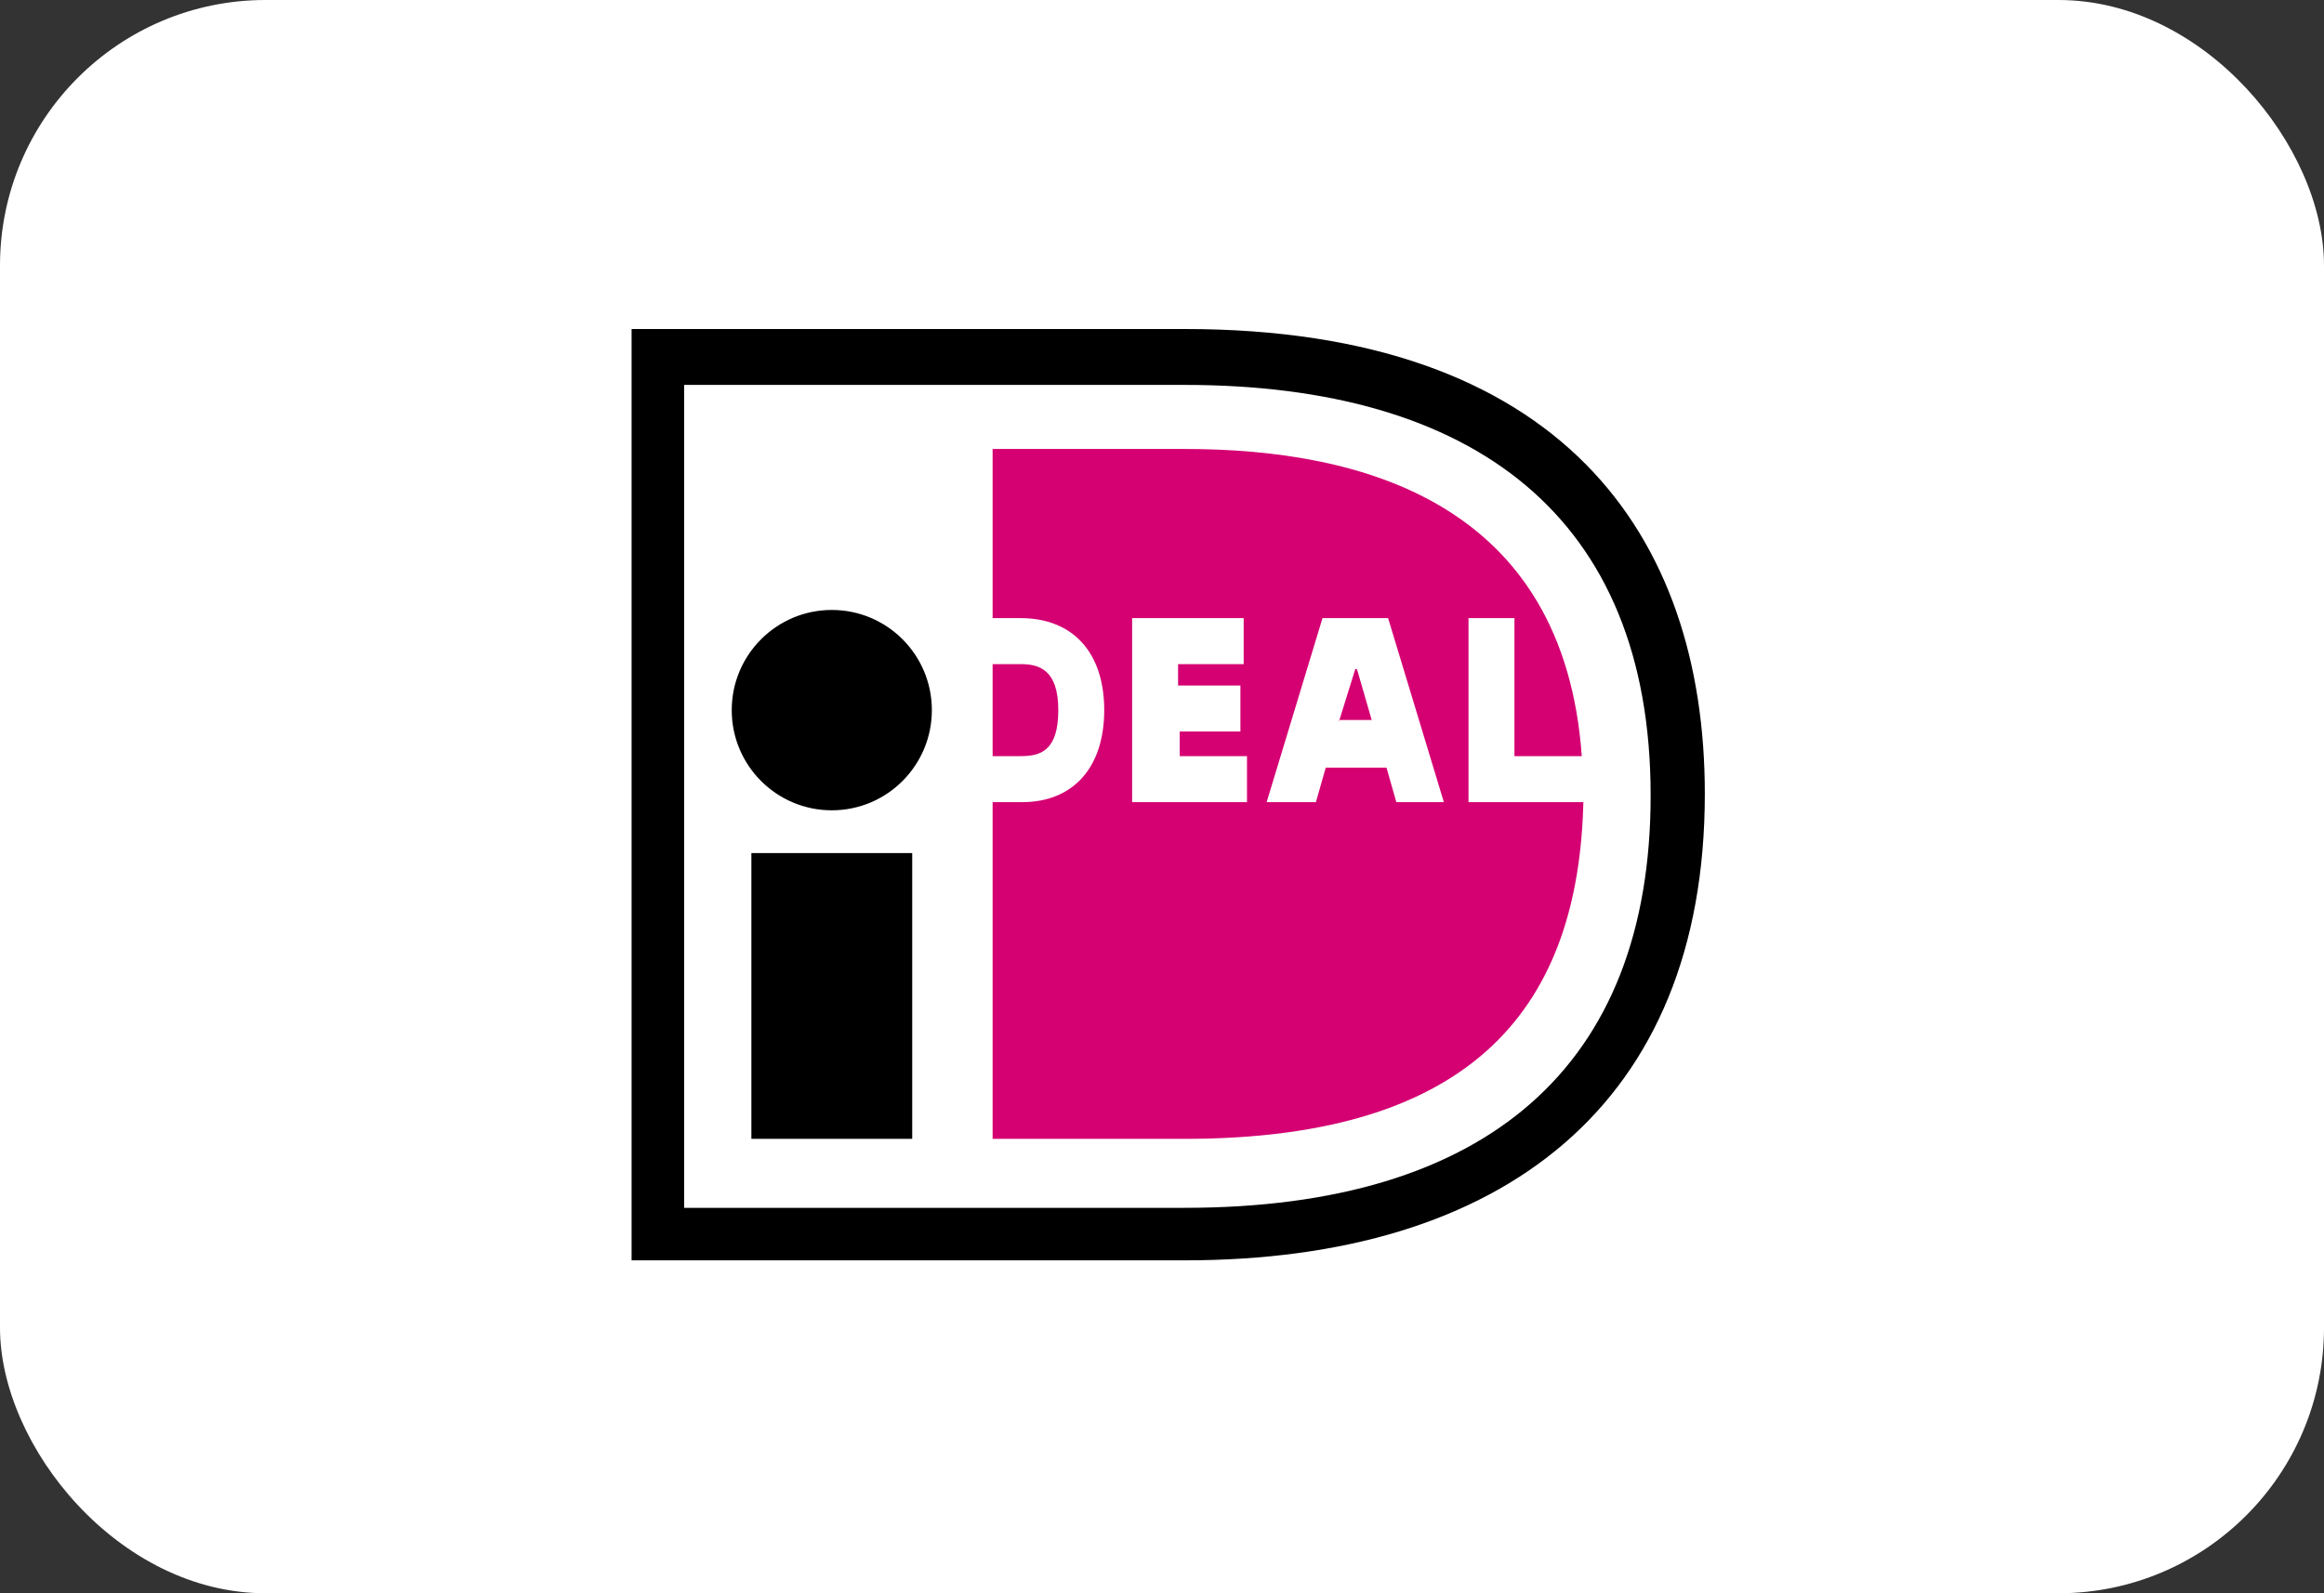 <svg xmlns="http://www.w3.org/2000/svg" fill="none" viewBox="0 0 35 24" height="24" width="35">
<rect x="0" y="0" width="35" height="24" fill="#333333" stroke="none"/>
<rect fill="white" rx="4" height="24" width="35"></rect>
<path fill="black" d="M17.841 4.956C23.5 4.956 25.675 8.049 25.675 11.958C25.675 16.634 22.635 18.985 17.841 18.985H9.512V4.956H17.841ZM10.303 18.194H17.84C22.387 18.194 24.859 16.066 24.859 11.983C24.859 7.777 22.189 5.798 17.84 5.798H10.303V18.194ZM13.738 17.155H11.316V12.85H13.738V17.155ZM12.527 9.188C13.36 9.188 14.034 9.864 14.034 10.697C14.034 11.53 13.36 12.206 12.527 12.206C11.695 12.206 11.02 11.531 11.02 10.697C11.02 9.864 11.695 9.188 12.527 9.188Z"></path>
<path fill="#D50072" d="M22.116 9.311H22.808V11.39H23.822C23.55 7.604 20.559 6.763 17.841 6.763H14.949V9.311H15.369C16.16 9.311 16.63 9.831 16.63 10.697C16.63 11.563 16.16 12.083 15.394 12.083H14.949V17.155H17.841C22.265 17.155 23.772 15.101 23.846 12.083H22.116V9.311ZM18.78 11.39V12.083H17.05V9.311H18.73V10.004H17.742V10.326H18.681V11.019H17.767V11.39H18.78ZM19.076 12.083L19.917 9.311H20.905L21.745 12.083H21.029L20.881 11.563H19.966L19.818 12.083H19.076ZM20.172 10.845H20.164V10.87L20.172 10.845ZM20.172 10.845H20.658L20.436 10.078H20.411L20.172 10.845ZM14.949 11.39V10.004H15.369C15.641 10.004 15.938 10.078 15.938 10.697C15.938 11.316 15.666 11.39 15.369 11.39H14.949Z" clip-rule="evenodd" fill-rule="evenodd"></path>
</svg>
